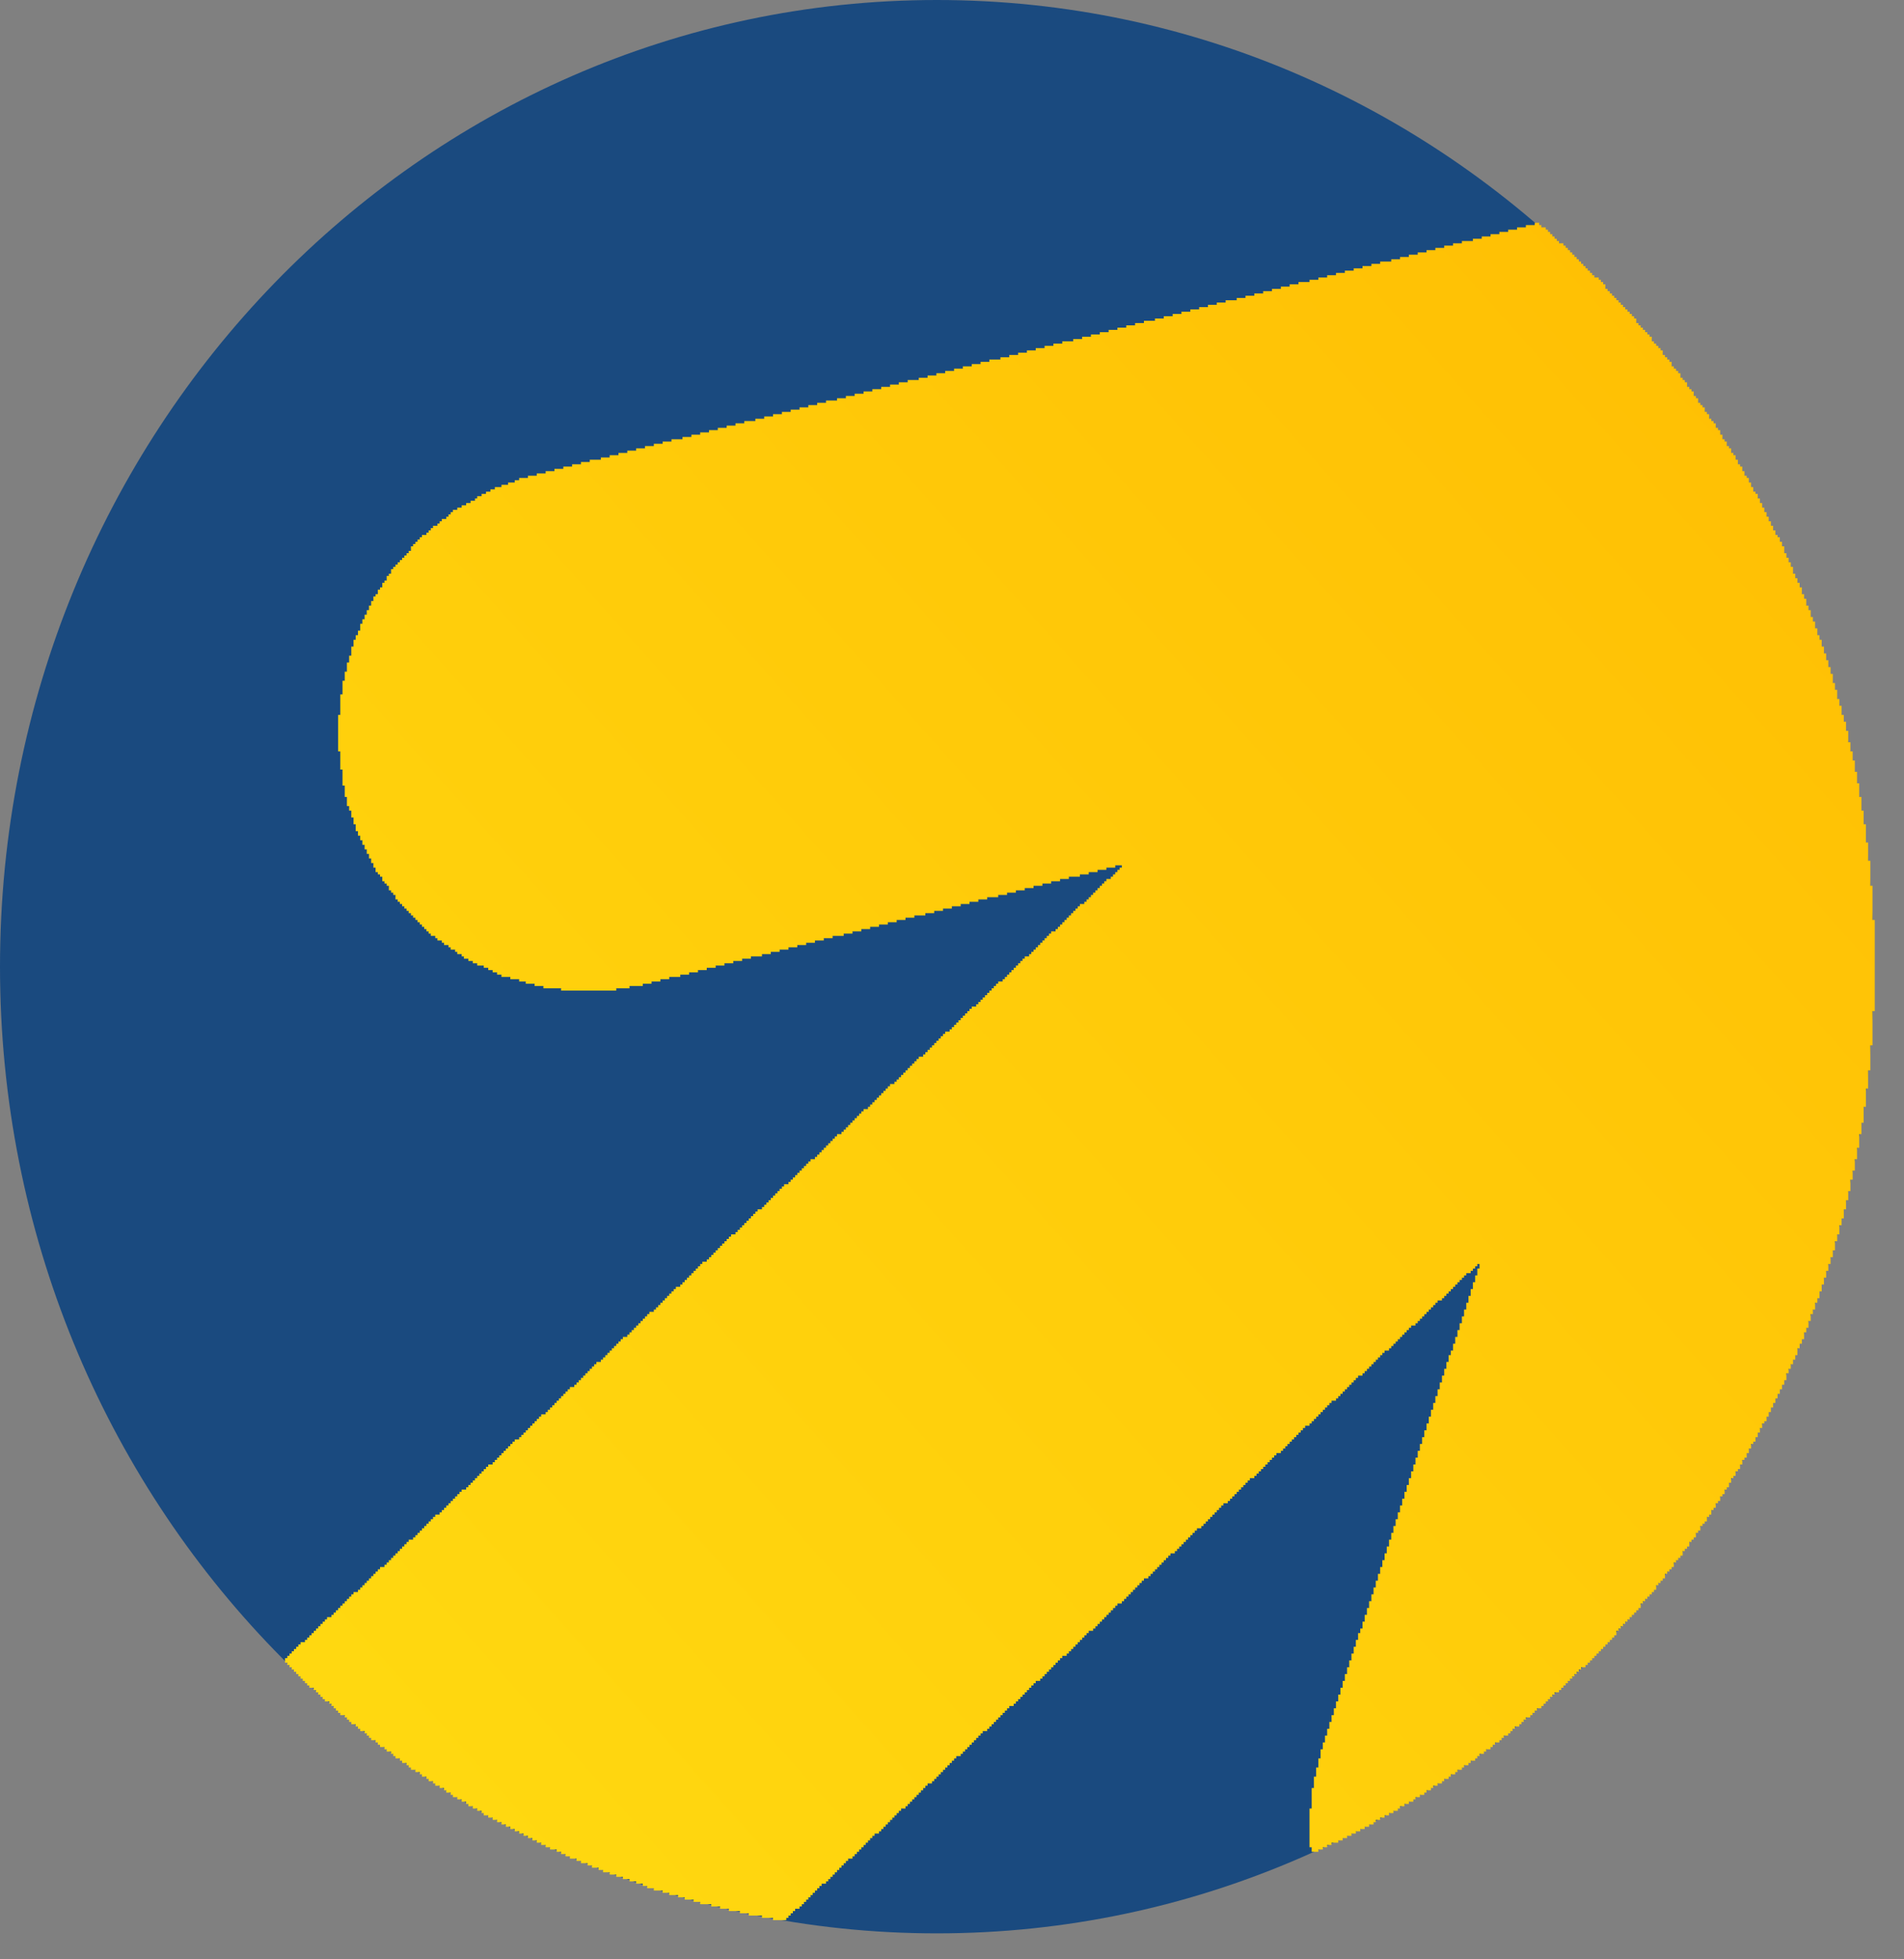<?xml version="1.0" encoding="UTF-8"?> <svg xmlns="http://www.w3.org/2000/svg" width="35" height="36" viewBox="0 0 35 36" fill="none"><rect x="0" y="0" width="35" height="36" fill="#808080" stroke="none"/> <path fill-rule="evenodd" clip-rule="evenodd" d="M0 17.762C0 7.952 7.71 0 17.221 0C26.73 0 34.441 7.952 34.441 17.762C34.441 27.571 26.731 35.523 17.221 35.523C7.71 35.523 0 27.571 0 17.762Z" fill="#1A4A7F"></path> <path d="M14.21 35.28V35.238H14.007V35.196H13.764V35.154H13.601V35.113H13.399V35.071H13.236V35.029H13.074V34.987H12.871V34.945H12.749V34.903H12.586V34.861H12.465V34.82H12.302V34.778H12.181V34.736H12.019V34.694H11.896V34.652H11.816V34.61H11.694V34.568H11.572V34.526H11.45V34.485H11.329V34.443H11.207V34.401H11.085V34.359H11.004V34.317H10.882V34.275H10.801V34.234H10.679V34.192H10.598V34.15H10.476V34.108H10.395V34.066H10.314V34.024H10.232V33.982H10.111V33.941H10.03V33.899H9.948V33.857H9.867V33.815H9.786V33.773H9.705V33.731H9.624V33.689H9.543V33.648H9.462V33.606H9.381V33.564H9.299V33.522H9.218V33.48H9.137V33.438H9.056V33.396H8.975V33.355H8.893V33.313H8.853V33.271H8.772V33.229H8.691V33.187H8.609V33.145H8.569V33.103H8.487V33.061H8.406V33.02H8.325V32.978H8.284V32.936H8.203V32.894H8.163V32.852H8.082V32.81H8.001V32.768H7.96V32.727H7.879V32.685H7.838V32.643H7.757V32.601H7.717V32.559H7.636V32.517H7.554V32.475H7.513V32.434H7.473V32.392H7.392V32.35H7.351V32.308H7.27V32.266H7.229V32.224H7.189V32.182H7.108V32.141H7.067V32.099H6.986V32.057H6.946V32.015H6.904V31.973H6.823V31.931H6.783V31.889H6.742V31.848H6.702V31.806H6.621V31.764H6.58V31.722H6.539V31.68H6.458V31.638H6.418V31.596H6.377V31.555H6.337V31.513H6.255V31.471H6.215V31.429H6.174V31.387H6.134V31.345H6.093V31.303H6.053V31.261H5.972V31.22H5.931V31.178H5.89V31.136H5.849V31.094H5.809V31.052H5.768V31.01H5.687V30.968H5.647V30.927H5.606V30.885H5.565V30.843H5.525V30.801H5.484V30.759H5.444V30.717H5.403V30.675H5.363V30.634H5.322V30.592H5.282V30.55H5.24V30.466H5.282V30.424H5.322V30.382H5.363V30.34H5.403V30.299H5.444V30.257H5.484V30.215H5.525V30.173H5.606V30.131H5.647V30.089H5.687V30.047H5.728V30.006H5.768V29.964H5.809V29.922H5.849V29.88H5.89V29.838H5.931V29.796H5.972V29.755H6.012V29.713H6.093V29.671H6.134V29.629H6.174V29.587H6.215V29.545H6.255V29.503H6.296V29.462H6.337V29.42H6.377V29.378H6.418V29.336H6.458V29.294H6.499V29.252H6.58V29.21H6.621V29.168H6.661V29.127H6.702V29.085H6.742V29.043H6.783V29.001H6.823V28.959H6.864V28.917H6.904V28.875H6.946V28.834H6.986V28.792H7.067V28.75H7.108V28.708H7.148V28.666H7.189V28.624H7.229V28.582H7.27V28.541H7.311V28.499H7.351V28.457H7.392V28.415H7.432V28.373H7.473V28.331H7.513V28.289H7.594V28.247H7.636V28.206H7.676V28.164H7.717V28.122H7.757V28.08H7.798V28.038H7.838V27.996H7.879V27.954H7.919V27.913H7.96V27.871H8.001V27.829H8.082V27.787H8.122V27.745H8.163V27.703H8.203V27.661H8.244V27.62H8.284V27.578H8.325V27.536H8.366V27.494H8.406V27.452H8.447V27.41H8.487V27.369H8.569V27.326H8.609V27.285H8.65V27.243H8.691V27.201H8.731V27.159H8.772V27.117H8.812V27.075H8.853V27.034H8.893V26.992H8.934V26.95H8.975V26.908H9.056V26.866H9.096V26.824H9.137V26.782H9.177V26.741H9.218V26.699H9.258V26.657H9.299V26.615H9.34V26.573H9.381V26.531H9.421V26.489H9.462V26.448H9.543V26.406H9.583V26.364H9.624V26.322H9.665V26.28H9.705V26.238H9.746V26.196H9.786V26.154H9.827V26.113H9.867V26.071H9.908V26.029H9.948V25.987H10.03V25.945H10.07V25.903H10.111V25.861H10.152V25.82H10.192V25.778H10.232V25.736H10.273V25.694H10.314V25.652H10.355V25.61H10.395V25.568H10.436V25.527H10.476V25.485H10.557V25.443H10.598V25.401H10.638V25.359H10.679V25.317H10.72V25.275H10.76V25.233H10.801V25.192H10.841V25.15H10.882V25.108H10.922V25.066H10.963V25.024H11.045V24.982H11.085V24.941H11.126V24.899H11.166V24.857H11.207V24.815H11.247V24.773H11.288V24.731H11.329V24.689H11.369V24.648H11.41V24.606H11.45V24.564H11.531V24.522H11.572V24.48H11.612V24.438H11.653V24.396H11.694V24.355H11.735V24.313H11.775V24.271H11.816V24.229H11.856V24.187H11.896V24.145H11.937V24.103H12.019V24.061H12.059V24.02H12.1V23.978H12.14V23.936H12.181V23.894H12.221V23.852H12.262V23.81H12.302V23.768H12.343V23.727H12.384V23.685H12.424V23.643H12.505V23.601H12.546V23.559H12.586V23.517H12.627V23.475H12.667V23.434H12.709V23.392H12.749V23.35H12.79V23.308H12.83V23.266H12.871V23.224H12.911V23.182H12.992V23.14H13.033V23.099H13.074V23.057H13.114V23.015H13.155V22.973H13.195V22.931H13.236V22.889H13.276V22.848H13.317V22.806H13.358V22.764H13.399V22.722H13.439V22.68H13.52V22.638H13.56V22.596H13.601V22.554H13.642V22.513H13.682V22.471H13.723V22.429H13.764V22.387H13.804V22.345H13.845V22.303H13.885V22.261H13.926V22.22H14.007V22.178H14.048V22.136H14.088V22.094H14.129V22.052H14.169V22.01H14.21V21.968H14.25V21.927H14.291V21.885H14.331V21.843H14.373V21.801H14.413V21.759H14.494V21.717H14.535V21.675H14.575V21.634H14.616V21.592H14.656V21.55H14.697V21.508H14.738V21.466H14.778V21.424H14.819V21.382H14.859V21.341H14.9V21.299H14.981V21.257H15.021V21.215H15.062V21.173H15.103V21.131H15.143V21.089H15.184V21.047H15.225V21.006H15.265V20.964H15.306V20.922H15.346V20.88H15.387V20.838H15.468V20.796H15.509V20.755H15.549V20.713H15.59V20.671H15.63V20.629H15.671V20.587H15.711V20.545H15.752V20.503H15.793V20.461H15.833V20.42H15.874V20.378H15.955V20.336H15.995V20.294H16.036V20.252H16.077V20.21H16.118V20.168H16.158V20.127H16.199V20.085H16.239V20.043H16.28V20.001H16.32V19.959H16.361V19.917H16.442V19.875H16.483V19.834H16.523V19.792H16.564V19.75H16.604V19.708H16.645V19.666H16.685V19.624H16.726V19.582H16.767V19.541H16.808V19.499H16.848V19.457H16.889V19.415H16.97V19.373H17.01V19.331H17.051V19.289H17.092V19.247H17.132V19.206H17.173V19.164H17.213V19.122H17.254V19.08H17.294V19.038H17.335V18.996H17.375V18.954H17.457V18.913H17.497V18.871H17.538V18.829H17.578V18.787H17.619V18.745H17.66V18.703H17.7V18.662H17.741V18.62H17.782V18.578H17.822V18.536H17.863V18.494H17.944V18.452H17.984V18.41H18.025V18.368H18.065V18.327H18.106V18.285H18.147V18.243H18.187V18.201H18.228V18.159H18.268V18.117H18.309V18.075H18.349V18.034H18.431V17.992H18.472V17.95H18.512V17.908H18.553V17.866H18.593V17.824H18.634V17.782H18.674V17.741H18.715V17.699H18.756V17.657H18.796V17.615H18.837V17.573H18.918V17.531H18.958V17.489H18.999V17.448H19.039V17.406H19.08V17.364H19.121V17.322H19.162V17.28H19.202V17.238H19.242V17.196H19.283V17.154H19.323V17.113H19.404V17.071H19.446V17.029H19.486V16.987H19.527V16.945H19.567V16.903H19.608V16.861H19.648V16.82H19.689V16.778H19.729V16.736H19.77V16.694H19.811V16.652H19.851V16.61H19.932V16.569H19.973V16.526H20.013V16.485H20.054V16.443H20.094V16.401H20.136V16.359H20.176V16.317H20.217V16.275H20.257V16.234H20.298V16.192H20.338V16.15H20.419V16.108H20.46V16.066H20.501V16.024H20.541V15.982H20.582V15.941H20.622V15.899H20.501V15.941H20.338V15.982H20.176V16.024H20.013V16.066H19.851V16.108H19.648V16.15H19.486V16.192H19.323V16.234H19.162V16.275H18.999V16.317H18.837V16.359H18.674V16.401H18.512V16.443H18.349V16.485H18.147V16.526H17.984V16.569H17.822V16.61H17.66V16.652H17.497V16.694H17.335V16.736H17.173V16.778H17.01V16.82H16.808V16.861H16.645V16.903H16.483V16.945H16.32V16.987H16.158V17.029H15.995V17.071H15.833V17.113H15.671V17.154H15.509V17.196H15.306V17.238H15.143V17.28H14.981V17.322H14.819V17.364H14.656V17.406H14.494V17.448H14.331V17.489H14.169V17.531H14.007V17.573H13.804V17.615H13.642V17.657H13.479V17.699H13.317V17.741H13.155V17.782H12.992V17.824H12.83V17.866H12.667V17.908H12.505V17.95H12.302V17.992H12.14V18.034H11.977V18.075H11.816V18.117H11.572V18.159H11.329V18.201H10.314V18.159H9.989V18.117H9.827V18.075H9.665V18.034H9.543V17.992H9.381V17.95H9.218V17.908H9.137V17.866H9.056V17.824H8.975V17.782H8.893V17.741H8.772V17.699H8.691V17.657H8.609V17.615H8.528V17.573H8.487V17.531H8.406V17.489H8.366V17.448H8.284V17.406H8.244V17.364H8.163V17.322H8.122V17.28H8.041V17.238H8.001V17.196H7.919V17.154H7.879V17.113H7.838V17.071H7.798V17.029H7.757V16.987H7.717V16.945H7.676V16.903H7.636V16.861H7.594V16.82H7.554V16.778H7.513V16.736H7.473V16.694H7.432V16.652H7.392V16.61H7.351V16.569H7.311V16.526H7.27V16.443H7.229V16.401H7.189V16.359H7.148V16.275H7.108V16.234H7.067V16.192H7.027V16.108H6.986V16.066H6.946V16.024H6.904V15.941H6.864V15.857H6.823V15.773H6.783V15.689H6.742V15.606H6.702V15.522H6.661V15.438H6.621V15.354H6.58V15.271H6.539V15.145H6.499V15.02H6.458V14.894H6.418V14.81H6.377V14.643H6.337V14.434H6.296V14.14H6.255V13.806H6.215V13.136H6.255V12.759H6.296V12.508H6.337V12.341H6.377V12.173H6.418V12.047H6.458V11.88H6.499V11.755H6.539V11.671H6.58V11.587H6.621V11.461H6.661V11.378H6.702V11.294H6.742V11.21H6.783V11.127H6.823V11.043H6.864V10.959H6.904V10.917H6.946V10.834H6.986V10.792H7.027V10.708H7.067V10.666H7.108V10.582H7.148V10.541H7.189V10.457H7.229V10.415H7.27V10.373H7.311V10.331H7.351V10.289H7.392V10.248H7.432V10.206H7.473V10.164H7.513V10.122H7.554V10.038H7.594V9.996H7.636V9.955H7.676V9.913H7.717V9.871H7.757V9.829H7.838V9.787H7.879V9.745H7.919V9.703H7.96V9.661H8.041V9.62H8.082V9.578H8.122V9.536H8.203V9.494H8.244V9.452H8.284V9.41H8.325V9.368H8.406V9.327H8.487V9.285H8.569V9.243H8.65V9.201H8.731V9.159H8.772V9.117H8.853V9.075H8.934V9.034H9.015V8.992H9.096V8.95H9.218V8.908H9.34V8.866H9.462V8.824H9.543V8.782H9.705V8.741H9.867V8.699H10.03V8.657H10.192V8.615H10.355V8.573H10.517V8.531H10.679V8.489H10.841V8.447H11.045V8.406H11.207V8.364H11.369V8.322H11.531V8.28H11.694V8.238H11.856V8.196H12.019V8.154H12.181V8.113H12.343V8.071H12.546V8.029H12.709V7.987H12.871V7.945H13.033V7.903H13.195V7.861H13.358V7.82H13.52V7.778H13.682V7.736H13.885V7.694H14.048V7.652H14.21V7.61H14.373V7.568H14.535V7.527H14.697V7.485H14.859V7.443H15.021V7.401H15.184V7.359H15.387V7.317H15.549V7.275H15.711V7.234H15.874V7.192H16.036V7.15H16.199V7.108H16.361V7.066H16.523V7.024H16.685V6.982H16.889V6.941H17.051V6.899H17.213V6.857H17.375V6.815H17.538V6.773H17.7V6.731H17.863V6.689H18.025V6.648H18.187V6.606H18.39V6.564H18.553V6.522H18.715V6.48H18.877V6.438H19.039V6.396H19.202V6.354H19.364V6.313H19.527V6.271H19.729V6.229H19.892V6.187H20.054V6.145H20.217V6.103H20.379V6.061H20.541V6.02H20.703V5.978H20.866V5.936H21.028V5.894H21.231V5.852H21.393V5.81H21.556V5.768H21.718V5.727H21.881V5.685H22.043V5.643H22.205V5.601H22.367V5.559H22.53V5.517H22.733V5.475H22.895V5.434H23.057V5.392H23.22V5.35H23.382V5.308H23.545V5.266H23.707V5.224H23.869V5.182H24.072V5.141H24.235V5.099H24.396V5.057H24.559V5.015H24.721V4.973H24.884V4.931H25.046V4.889H25.209V4.848H25.371V4.806H25.574V4.764H25.736V4.722H25.898V4.68H26.061V4.638H26.223V4.596H26.385V4.555H26.548V4.513H26.71V4.471H26.873V4.429H27.075V4.387H27.238V4.345H27.4V4.303H27.562V4.261H27.724V4.22H27.887V4.178H28.049V4.136H28.212V4.094H28.293V4.136H28.333V4.178H28.414V4.22H28.455V4.261H28.495V4.303H28.536V4.345H28.577V4.387H28.618V4.429H28.658V4.471H28.739V4.513H28.78V4.555H28.82V4.596H28.861V4.638H28.902V4.68H28.942V4.722H28.983V4.764H29.023V4.806H29.064V4.848H29.104V4.889H29.145V4.931H29.185V4.973H29.227V5.015H29.267V5.057H29.308V5.099H29.389V5.141H29.429V5.182H29.47V5.224H29.51V5.308H29.551V5.35H29.592V5.392H29.632V5.434H29.673V5.475H29.713V5.517H29.754V5.559H29.794V5.601H29.835V5.643H29.875V5.685H29.916V5.727H29.957V5.768H29.997V5.81H30.038V5.852H30.078V5.936H30.119V5.978H30.16V6.02H30.2V6.061H30.241V6.103H30.282V6.145H30.322V6.187H30.363V6.271H30.403V6.313H30.444V6.354H30.484V6.396H30.525V6.438H30.565V6.522H30.606V6.564H30.647V6.606H30.687V6.648H30.728V6.731H30.768V6.773H30.809V6.815H30.849V6.857H30.89V6.941H30.931V6.982H30.971V7.024H31.012V7.108H31.053V7.15H31.093V7.192H31.134V7.275H31.174V7.317H31.215V7.401H31.256V7.443H31.296V7.485H31.337V7.568H31.377V7.61H31.418V7.694H31.458V7.736H31.499V7.778H31.539V7.861H31.58V7.903H31.621V7.987H31.662V8.071H31.702V8.113H31.742V8.196H31.783V8.238H31.823V8.322H31.864V8.364H31.904V8.447H31.946V8.531H31.986V8.573H32.027V8.657H32.067V8.741H32.108V8.782H32.148V8.866H32.189V8.95H32.229V9.034H32.27V9.075H32.311V9.159H32.351V9.243H32.392V9.327H32.432V9.41H32.473V9.494H32.513V9.578H32.554V9.661H32.594V9.745H32.636V9.829H32.676V9.871H32.717V9.955H32.757V10.038H32.798V10.164H32.838V10.248H32.879V10.331H32.919V10.415H32.96V10.541H33.001V10.624H33.041V10.708H33.082V10.792H33.122V10.917H33.163V11.001H33.203V11.127H33.244V11.21H33.285V11.336H33.325V11.42H33.366V11.545H33.407V11.671H33.447V11.755H33.487V11.88H33.528V12.006H33.569V12.131H33.609V12.257H33.65V12.382H33.691V12.55H33.731V12.675H33.772V12.843H33.812V12.968H33.853V13.136H33.893V13.261H33.934V13.429H33.975V13.638H34.015V13.806H34.056V13.973H34.096V14.182H34.137V14.392H34.177V14.643H34.218V14.894H34.258V15.145H34.3V15.48H34.34V15.815H34.381V16.275H34.421V16.903H34.462V18.578H34.421V19.206H34.381V19.666H34.34V20.001H34.3V20.336H34.258V20.629H34.218V20.838H34.177V21.089H34.137V21.299H34.096V21.508H34.056V21.675H34.015V21.885H33.975V22.052H33.934V22.22H33.893V22.387H33.853V22.513H33.812V22.68H33.772V22.806H33.731V22.973H33.691V23.099H33.65V23.224H33.609V23.35H33.569V23.475H33.528V23.601H33.487V23.727H33.447V23.852H33.407V23.936H33.366V24.061H33.325V24.145H33.285V24.271H33.244V24.396H33.203V24.48H33.163V24.606H33.122V24.689H33.082V24.773H33.041V24.899H33.001V24.982H32.96V25.066H32.919V25.15H32.879V25.233H32.838V25.359H32.798V25.443H32.757V25.527H32.717V25.61H32.676V25.694H32.636V25.778H32.594V25.861H32.554V25.945H32.513V26.029H32.473V26.113H32.432V26.154H32.392V26.238H32.351V26.322H32.311V26.406H32.27V26.489H32.229V26.531H32.189V26.615H32.148V26.699H32.108V26.782H32.067V26.824H32.027V26.908H31.986V26.992H31.946V27.034H31.904V27.117H31.864V27.159H31.823V27.243H31.783V27.326H31.742V27.369H31.702V27.452H31.662V27.494H31.621V27.578H31.58V27.62H31.539V27.703H31.499V27.745H31.458V27.829H31.418V27.871H31.377V27.954H31.337V27.996H31.296V28.038H31.256V28.122H31.215V28.164H31.174V28.247H31.134V28.289H31.093V28.331H31.053V28.415H31.012V28.457H30.971V28.499H30.931V28.582H30.89V28.624H30.849V28.666H30.809V28.708H30.768V28.792H30.728V28.834H30.687V28.875H30.647V28.917H30.606V29.001H30.565V29.043H30.525V29.085H30.484V29.127H30.444V29.21H30.403V29.252H30.363V29.294H30.322V29.336H30.282V29.378H30.241V29.42H30.2V29.462H30.16V29.545H30.119V29.587H30.078V29.629H30.038V29.671H29.997V29.713H29.957V29.755H29.916V29.796H29.875V29.838H29.835V29.88H29.794V29.922H29.754V29.964H29.713V30.047H29.673V30.089H29.632V30.131H29.592V30.173H29.551V30.215H29.51V30.257H29.47V30.299H29.429V30.34H29.389V30.382H29.348V30.424H29.308V30.466H29.267V30.508H29.227V30.55H29.185V30.592H29.145V30.634H29.064V30.675H29.023V30.717H28.983V30.759H28.942V30.801H28.902V30.843H28.861V30.885H28.82V30.927H28.78V30.968H28.739V31.01H28.699V31.052H28.658V31.094H28.577V31.136H28.536V31.178H28.495V31.22H28.455V31.261H28.414V31.303H28.374V31.345H28.333V31.387H28.252V31.429H28.212V31.471H28.171V31.513H28.13V31.555H28.049V31.596H28.009V31.638H27.968V31.68H27.928V31.722H27.846V31.764H27.805V31.806H27.765V31.848H27.724V31.889H27.643V31.931H27.603V31.973H27.562V32.015H27.481V32.057H27.44V32.099H27.4V32.141H27.319V32.182H27.278V32.224H27.197V32.266H27.156V32.308H27.116V32.35H27.035V32.392H26.994V32.434H26.913V32.475H26.873V32.517H26.791V32.559H26.75V32.601H26.669V32.643H26.629V32.685H26.548V32.727H26.507V32.768H26.426V32.81H26.345V32.852H26.304V32.894H26.223V32.936H26.182V32.978H26.101V33.02H26.02V33.061H25.98V33.103H25.898V33.145H25.817V33.187H25.736V33.229H25.695V33.271H25.614V33.313H25.533V33.355H25.452V33.396H25.371V33.438H25.29V33.48H25.249V33.522H25.167V33.564H25.086V33.606H25.005V33.648H24.924V33.689H24.843V33.731H24.762V33.773H24.681V33.815H24.6V33.857H24.477V33.899H24.396V33.941H24.316V33.982H24.235V34.024H24.112V33.941H24.072V33.229H24.112V32.852H24.153V32.643H24.194V32.475H24.235V32.308H24.275V32.141H24.316V32.015H24.356V31.889H24.396V31.764H24.437V31.638H24.477V31.513H24.519V31.387H24.559V31.261H24.6V31.136H24.64V31.01H24.681V30.885H24.721V30.759H24.762V30.634H24.802V30.508H24.843V30.382H24.884V30.257H24.924V30.131H24.965V30.006H25.005V29.922H25.046V29.796H25.086V29.671H25.127V29.545H25.167V29.42H25.209V29.294H25.249V29.168H25.29V29.043H25.33V28.917H25.371V28.792H25.411V28.666H25.452V28.541H25.492V28.415H25.533V28.289H25.574V28.164H25.614V28.038H25.655V27.913H25.695V27.787H25.736V27.661H25.776V27.536H25.817V27.41H25.858V27.285H25.898V27.159H25.939V27.034H25.98V26.908H26.02V26.782H26.061V26.657H26.101V26.531H26.142V26.406H26.182V26.28H26.223V26.154H26.264V26.029H26.304V25.903H26.345V25.778H26.385V25.652H26.426V25.527H26.466V25.401H26.507V25.275H26.548V25.15H26.588V25.024H26.629V24.899H26.669V24.815H26.71V24.689H26.75V24.564H26.791V24.438H26.831V24.313H26.873V24.187H26.913V24.061H26.954V23.936H26.994V23.81H27.035V23.685H27.075V23.559H27.116V23.434H27.156V23.308H27.197V23.224H27.156V23.266H27.116V23.308H27.075V23.35H27.035V23.392H26.954V23.434H26.913V23.475H26.873V23.517H26.831V23.559H26.791V23.601H26.75V23.643H26.71V23.685H26.669V23.727H26.629V23.768H26.588V23.81H26.548V23.852H26.507V23.894H26.426V23.936H26.385V23.978H26.345V24.02H26.304V24.061H26.264V24.103H26.223V24.145H26.182V24.187H26.142V24.229H26.101V24.271H26.061V24.313H26.02V24.355H25.939V24.396H25.898V24.438H25.858V24.48H25.817V24.522H25.776V24.564H25.736V24.606H25.695V24.648H25.655V24.689H25.614V24.731H25.574V24.773H25.533V24.815H25.452V24.857H25.411V24.899H25.371V24.941H25.33V24.982H25.29V25.024H25.249V25.066H25.209V25.108H25.167V25.15H25.127V25.192H25.086V25.233H25.046V25.275H24.965V25.317H24.924V25.359H24.884V25.401H24.843V25.443H24.802V25.485H24.762V25.527H24.721V25.568H24.681V25.61H24.64V25.652H24.6V25.694H24.559V25.736H24.477V25.778H24.437V25.82H24.396V25.861H24.356V25.903H24.316V25.945H24.275V25.987H24.235V26.029H24.194V26.071H24.153V26.113H24.112V26.154H24.072V26.196H23.991V26.238H23.95V26.28H23.91V26.322H23.869V26.364H23.829V26.406H23.788V26.448H23.747V26.489H23.707V26.531H23.666V26.573H23.626V26.615H23.585V26.657H23.545V26.699H23.463V26.741H23.422V26.782H23.382V26.824H23.341V26.866H23.301V26.908H23.26V26.95H23.22V26.992H23.179V27.034H23.138V27.075H23.098V27.117H23.057V27.159H22.976V27.201H22.936V27.243H22.895V27.285H22.855V27.326H22.814V27.369H22.773V27.41H22.733V27.452H22.692V27.494H22.651V27.536H22.611V27.578H22.57V27.62H22.489V27.661H22.448V27.703H22.408V27.745H22.367V27.787H22.327V27.829H22.286V27.871H22.246V27.913H22.205V27.954H22.165V27.996H22.124V28.038H22.083V28.08H22.002V28.122H21.962V28.164H21.921V28.206H21.881V28.247H21.84V28.289H21.8V28.331H21.758V28.373H21.718V28.415H21.677V28.457H21.637V28.499H21.596V28.541H21.515V28.582H21.475V28.624H21.434V28.666H21.393V28.708H21.353V28.75H21.312V28.792H21.272V28.834H21.231V28.875H21.191V28.917H21.15V28.959H21.109V29.001H21.028V29.043H20.988V29.085H20.947V29.127H20.907V29.168H20.866V29.21H20.826V29.252H20.785V29.294H20.744V29.336H20.703V29.378H20.663V29.42H20.622V29.462H20.541V29.503H20.501V29.545H20.46V29.587H20.419V29.629H20.379V29.671H20.338V29.713H20.298V29.755H20.257V29.796H20.217V29.838H20.176V29.88H20.136V29.922H20.094V29.964H20.013V30.006H19.973V30.047H19.932V30.089H19.892V30.131H19.851V30.173H19.811V30.215H19.77V30.257H19.729V30.299H19.689V30.34H19.648V30.382H19.608V30.424H19.527V30.466H19.486V30.508H19.446V30.55H19.404V30.592H19.364V30.634H19.323V30.675H19.283V30.717H19.242V30.759H19.202V30.801H19.162V30.843H19.121V30.885H19.039V30.927H18.999V30.968H18.958V31.01H18.918V31.052H18.877V31.094H18.837V31.136H18.796V31.178H18.756V31.22H18.715V31.261H18.674V31.303H18.634V31.345H18.553V31.387H18.512V31.429H18.472V31.471H18.431V31.513H18.39V31.555H18.349V31.596H18.309V31.638H18.268V31.68H18.228V31.722H18.187V31.764H18.147V31.806H18.065V31.848H18.025V31.889H17.984V31.931H17.944V31.973H17.903V32.015H17.863V32.057H17.822V32.099H17.782V32.141H17.741V32.182H17.7V32.224H17.66V32.266H17.578V32.308H17.538V32.35H17.497V32.392H17.457V32.434H17.416V32.475H17.375V32.517H17.335V32.559H17.294V32.601H17.254V32.643H17.213V32.685H17.173V32.727H17.132V32.768H17.051V32.81H17.01V32.852H16.97V32.894H16.929V32.936H16.889V32.978H16.848V33.02H16.808V33.061H16.767V33.103H16.726V33.145H16.685V33.187H16.645V33.229H16.564V33.271H16.523V33.313H16.483V33.355H16.442V33.396H16.402V33.438H16.361V33.48H16.32V33.522H16.28V33.564H16.239V33.606H16.199V33.648H16.158V33.689H16.077V33.731H16.036V33.773H15.995V33.815H15.955V33.857H15.914V33.899H15.874V33.941H15.833V33.982H15.793V34.024H15.752V34.066H15.711V34.108H15.671V34.15H15.59V34.192H15.549V34.234H15.509V34.275H15.468V34.317H15.428V34.359H15.387V34.401H15.346V34.443H15.306V34.485H15.265V34.526H15.225V34.568H15.184V34.61H15.103V34.652H15.062V34.694H15.021V34.736H14.981V34.778H14.94V34.82H14.9V34.861H14.859V34.903H14.819V34.945H14.778V34.987H14.738V35.029H14.697V35.071H14.616V35.113H14.575V35.154H14.535V35.196H14.494V35.238H14.454V35.28" fill="url(#paint0_linear_69_3)"></path> <defs> <linearGradient id="paint0_linear_69_3" x1="41.902" y1="1.169" x2="-19.489" y2="56.111" gradientUnits="userSpaceOnUse"> <stop stop-color="#FFB800"></stop> <stop offset="1" stop-color="#FFF11C"></stop> </linearGradient> </defs> </svg> 